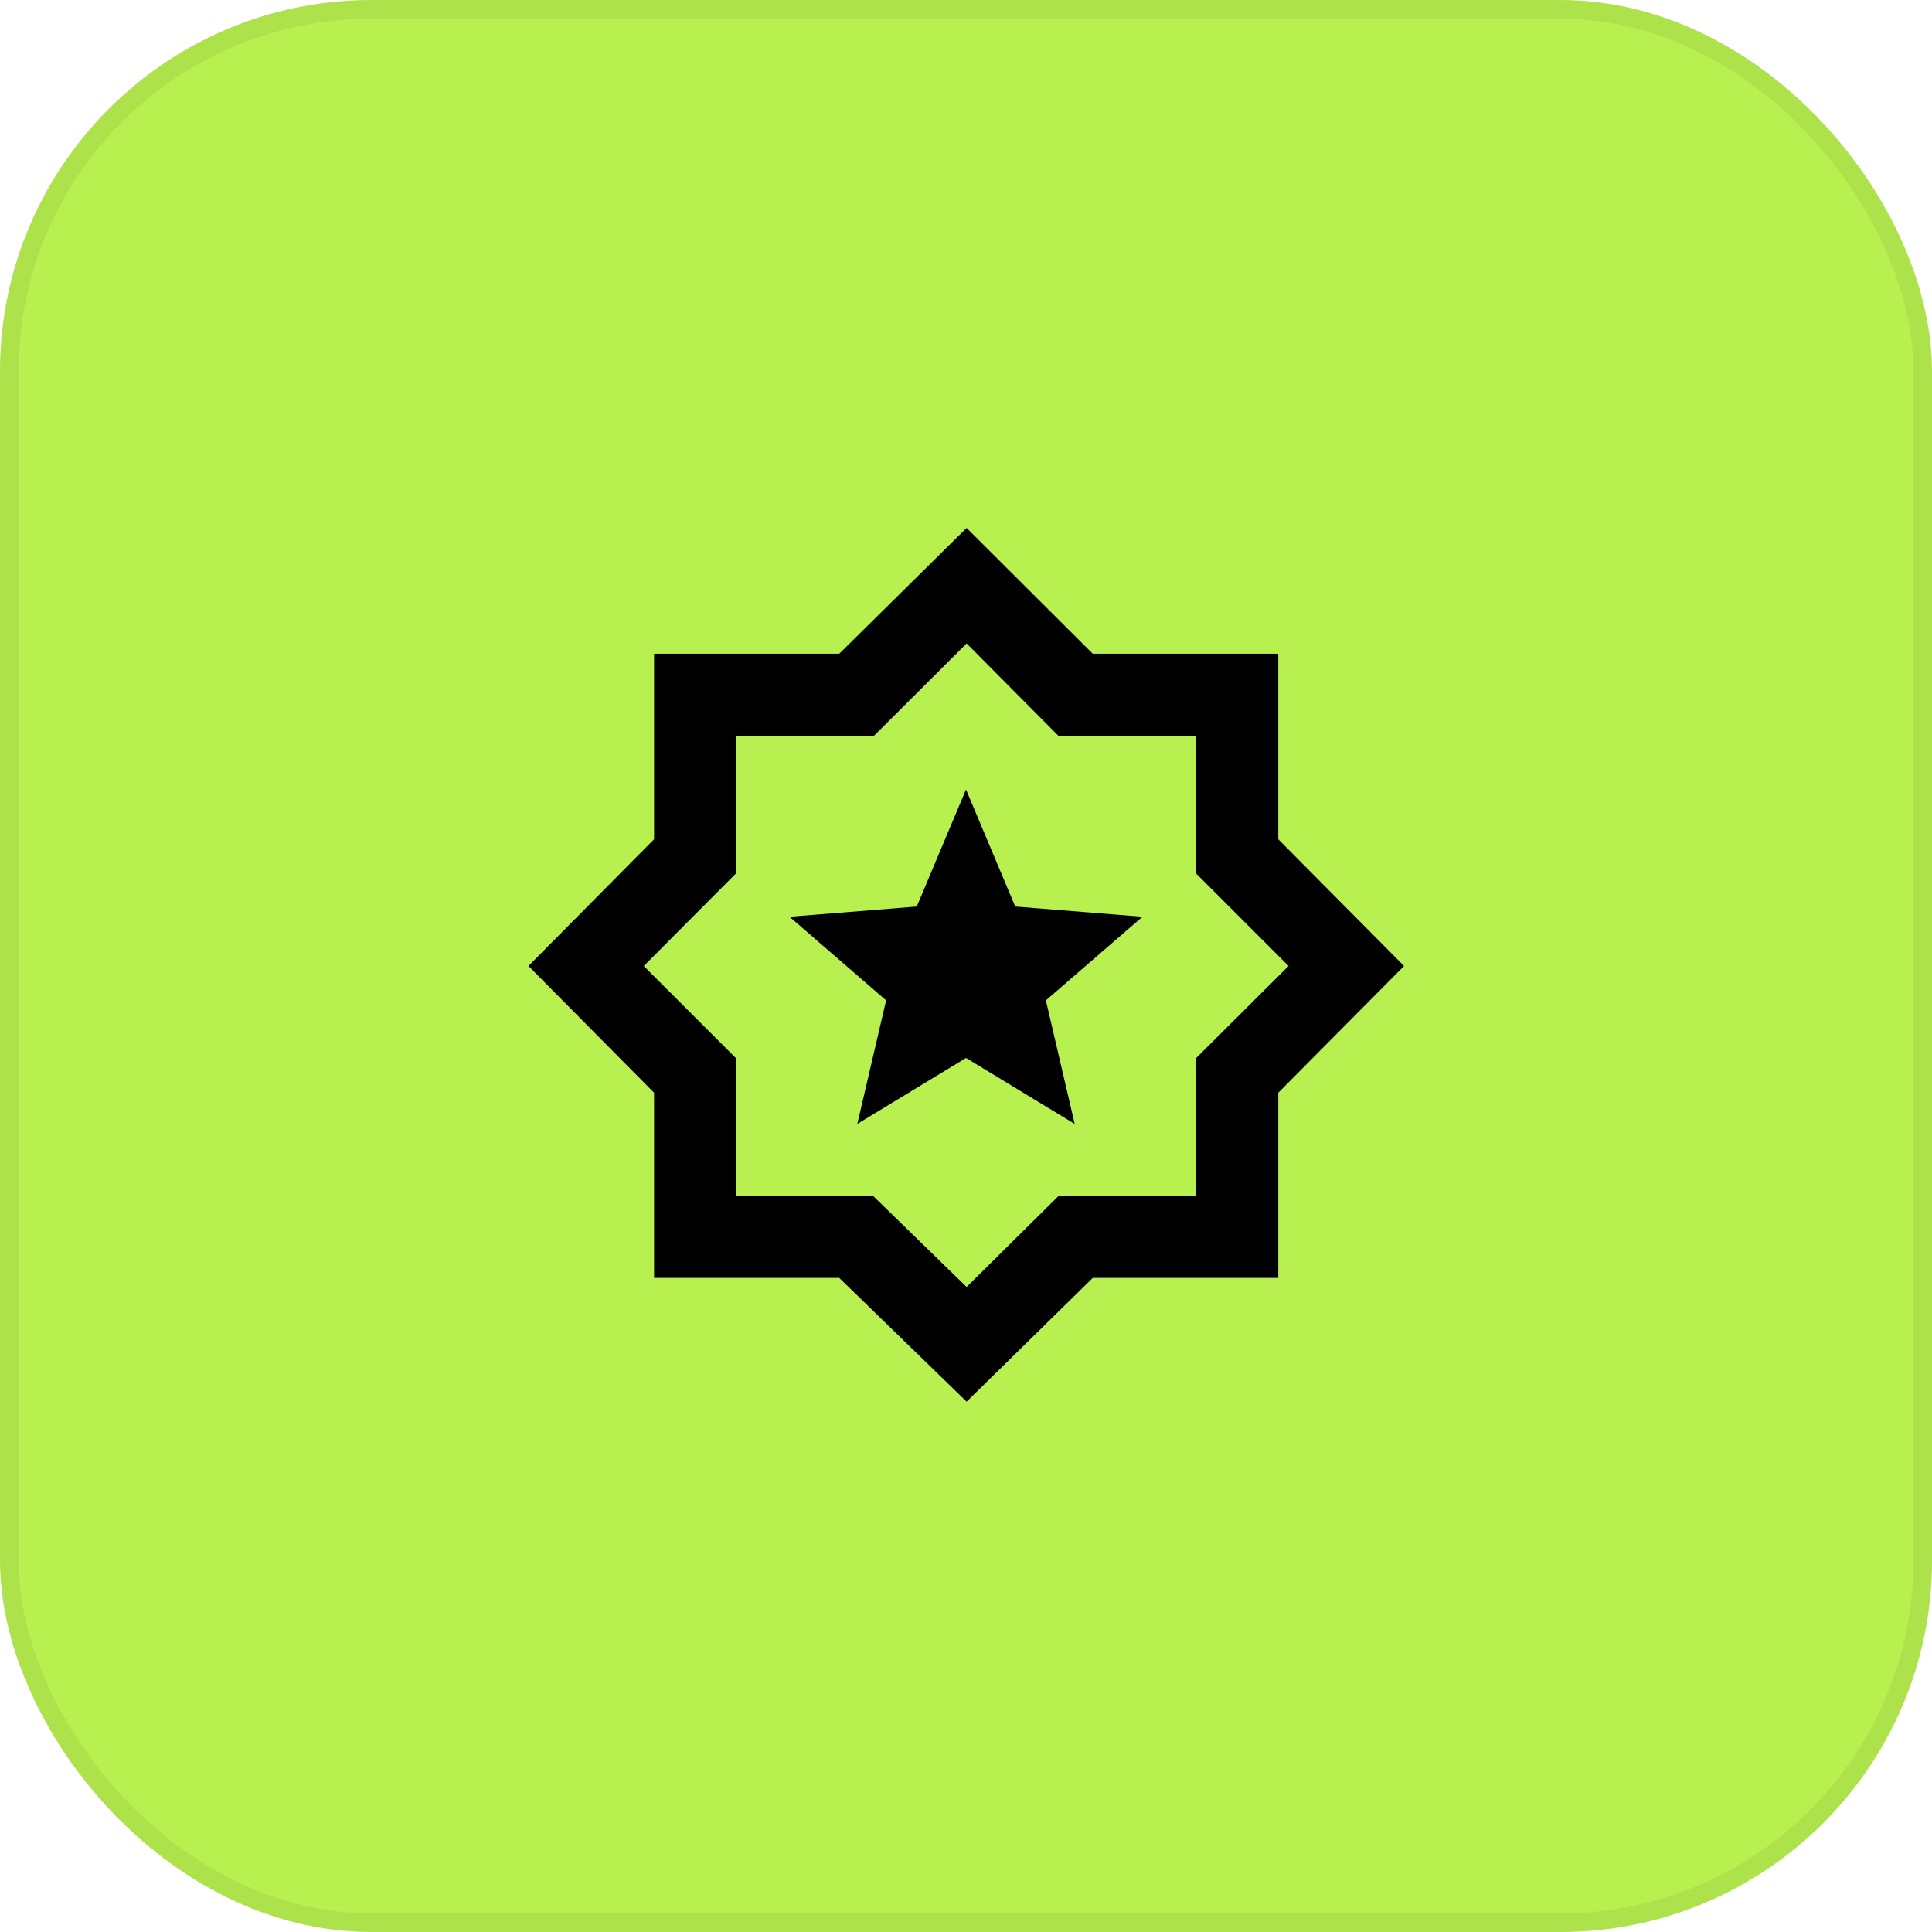 <svg width="104" height="104" viewBox="0 0 104 104" fill="none" xmlns="http://www.w3.org/2000/svg">
<rect width="104" height="104" rx="20" fill="#B8F04F"/>
<rect x="0.5" y="0.5" width="103" height="103" rx="19.5" stroke="black" stroke-opacity="0.06"/>
<mask id="mask0_583_1052" style="mask-type:alpha" maskUnits="userSpaceOnUse" x="28" y="28" width="48" height="48">
<rect x="28" y="28" width="48" height="48" fill="#D9D9D9"/>
</mask>
<g mask="url(#mask0_583_1052)">
<path d="M46.15 60.5L52 56.95L57.85 60.5L56.3 53.85L61.5 49.35L54.65 48.8L52 42.5L49.35 48.8L42.5 49.35L47.7 53.85L46.15 60.5ZM52.033 75.452L45.178 68.791H35.209V58.822L28.448 52L35.209 45.178V35.19H45.178L52.033 28.419L58.822 35.19H68.81V45.178L75.581 52L68.81 58.822V68.791H58.822L52.033 75.452ZM52.033 69.278L56.977 64.384H64.384V56.961L69.364 52L64.384 47.02V39.616H56.98L52.033 34.636L47.039 39.616H39.616V47.02L34.655 52L39.616 56.961V64.384H47.006L52.033 69.278Z" fill="black"/>
</g>
</svg>
